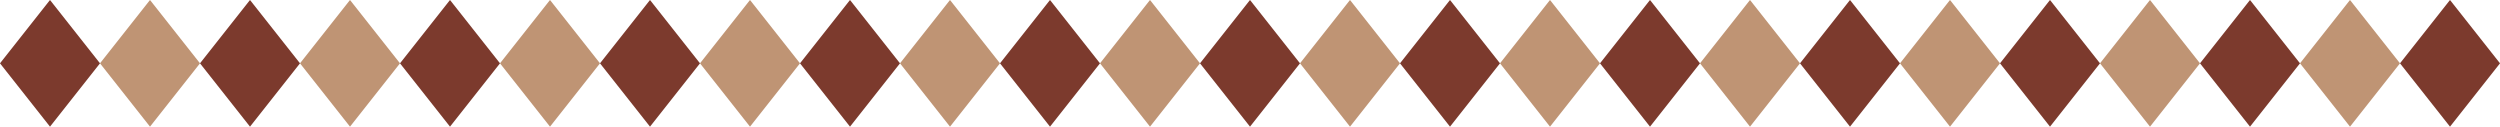 <svg xmlns="http://www.w3.org/2000/svg" xmlns:xlink="http://www.w3.org/1999/xlink" id="Laag_1" x="0px" y="0px" viewBox="0 0 750 38" style="enable-background:new 0 0 750 38;" xml:space="preserve"><style type="text/css">	.st0{fill:#7C3A2D;}	.st1{fill:#BF9474;}</style><path id="Polygon_8" class="st0" d="M15,0l15,19L15,38L0,19L15,0z"></path><path id="Polygon_9" class="st1" d="M45,0l15,19L45,38L30,19L45,0z"></path><path id="Polygon_10" class="st0" d="M75,0l15,19L75,38L60,19L75,0z"></path><path id="Polygon_11" class="st1" d="M105,0l15,19l-15,19L90,19L105,0z"></path><path id="Polygon_12" class="st0" d="M135,0l15,19l-15,19l-15-19L135,0z"></path><path id="Polygon_13" class="st1" d="M165,0l15,19l-15,19l-15-19L165,0z"></path><path id="Polygon_14" class="st0" d="M195,0l15,19l-15,19l-15-19L195,0z"></path><path id="Polygon_15" class="st1" d="M225,0l15,19l-15,19l-15-19L225,0z"></path><path id="Polygon_16" class="st0" d="M255,0l15,19l-15,19l-15-19L255,0z"></path><path id="Polygon_17" class="st1" d="M285,0l15,19l-15,19l-15-19L285,0z"></path><path id="Polygon_18" class="st0" d="M315,0l15,19l-15,19l-15-19L315,0z"></path><path id="Polygon_19" class="st1" d="M345,0l15,19l-15,19l-15-19L345,0z"></path><path id="Polygon_20" class="st0" d="M375,0l15,19l-15,19l-15-19L375,0z"></path><path id="Polygon_21" class="st1" d="M405,0l15,19l-15,19l-15-19L405,0z"></path><path id="Polygon_22" class="st0" d="M435,0l15,19l-15,19l-15-19L435,0z"></path><path id="Polygon_23" class="st1" d="M465,0l15,19l-15,19l-15-19L465,0z"></path><path id="Polygon_24" class="st0" d="M495,0l15,19l-15,19l-15-19L495,0z"></path><path id="Polygon_25" class="st1" d="M525,0l15,19l-15,19l-15-19L525,0z"></path><path id="Polygon_26" class="st0" d="M555,0l15,19l-15,19l-15-19L555,0z"></path><path id="Polygon_27" class="st1" d="M585,0l15,19l-15,19l-15-19L585,0z"></path><path id="Polygon_28" class="st0" d="M615,0l15,19l-15,19l-15-19L615,0z"></path><path id="Polygon_29" class="st1" d="M645,0l15,19l-15,19l-15-19L645,0z"></path><path id="Polygon_30" class="st0" d="M675,0l15,19l-15,19l-15-19L675,0z"></path><path id="Polygon_31" class="st1" d="M705,0l15,19l-15,19l-15-19L705,0z"></path><path id="Polygon_32" class="st0" d="M735,0l15,19l-15,19l-15-19L735,0z"></path></svg>